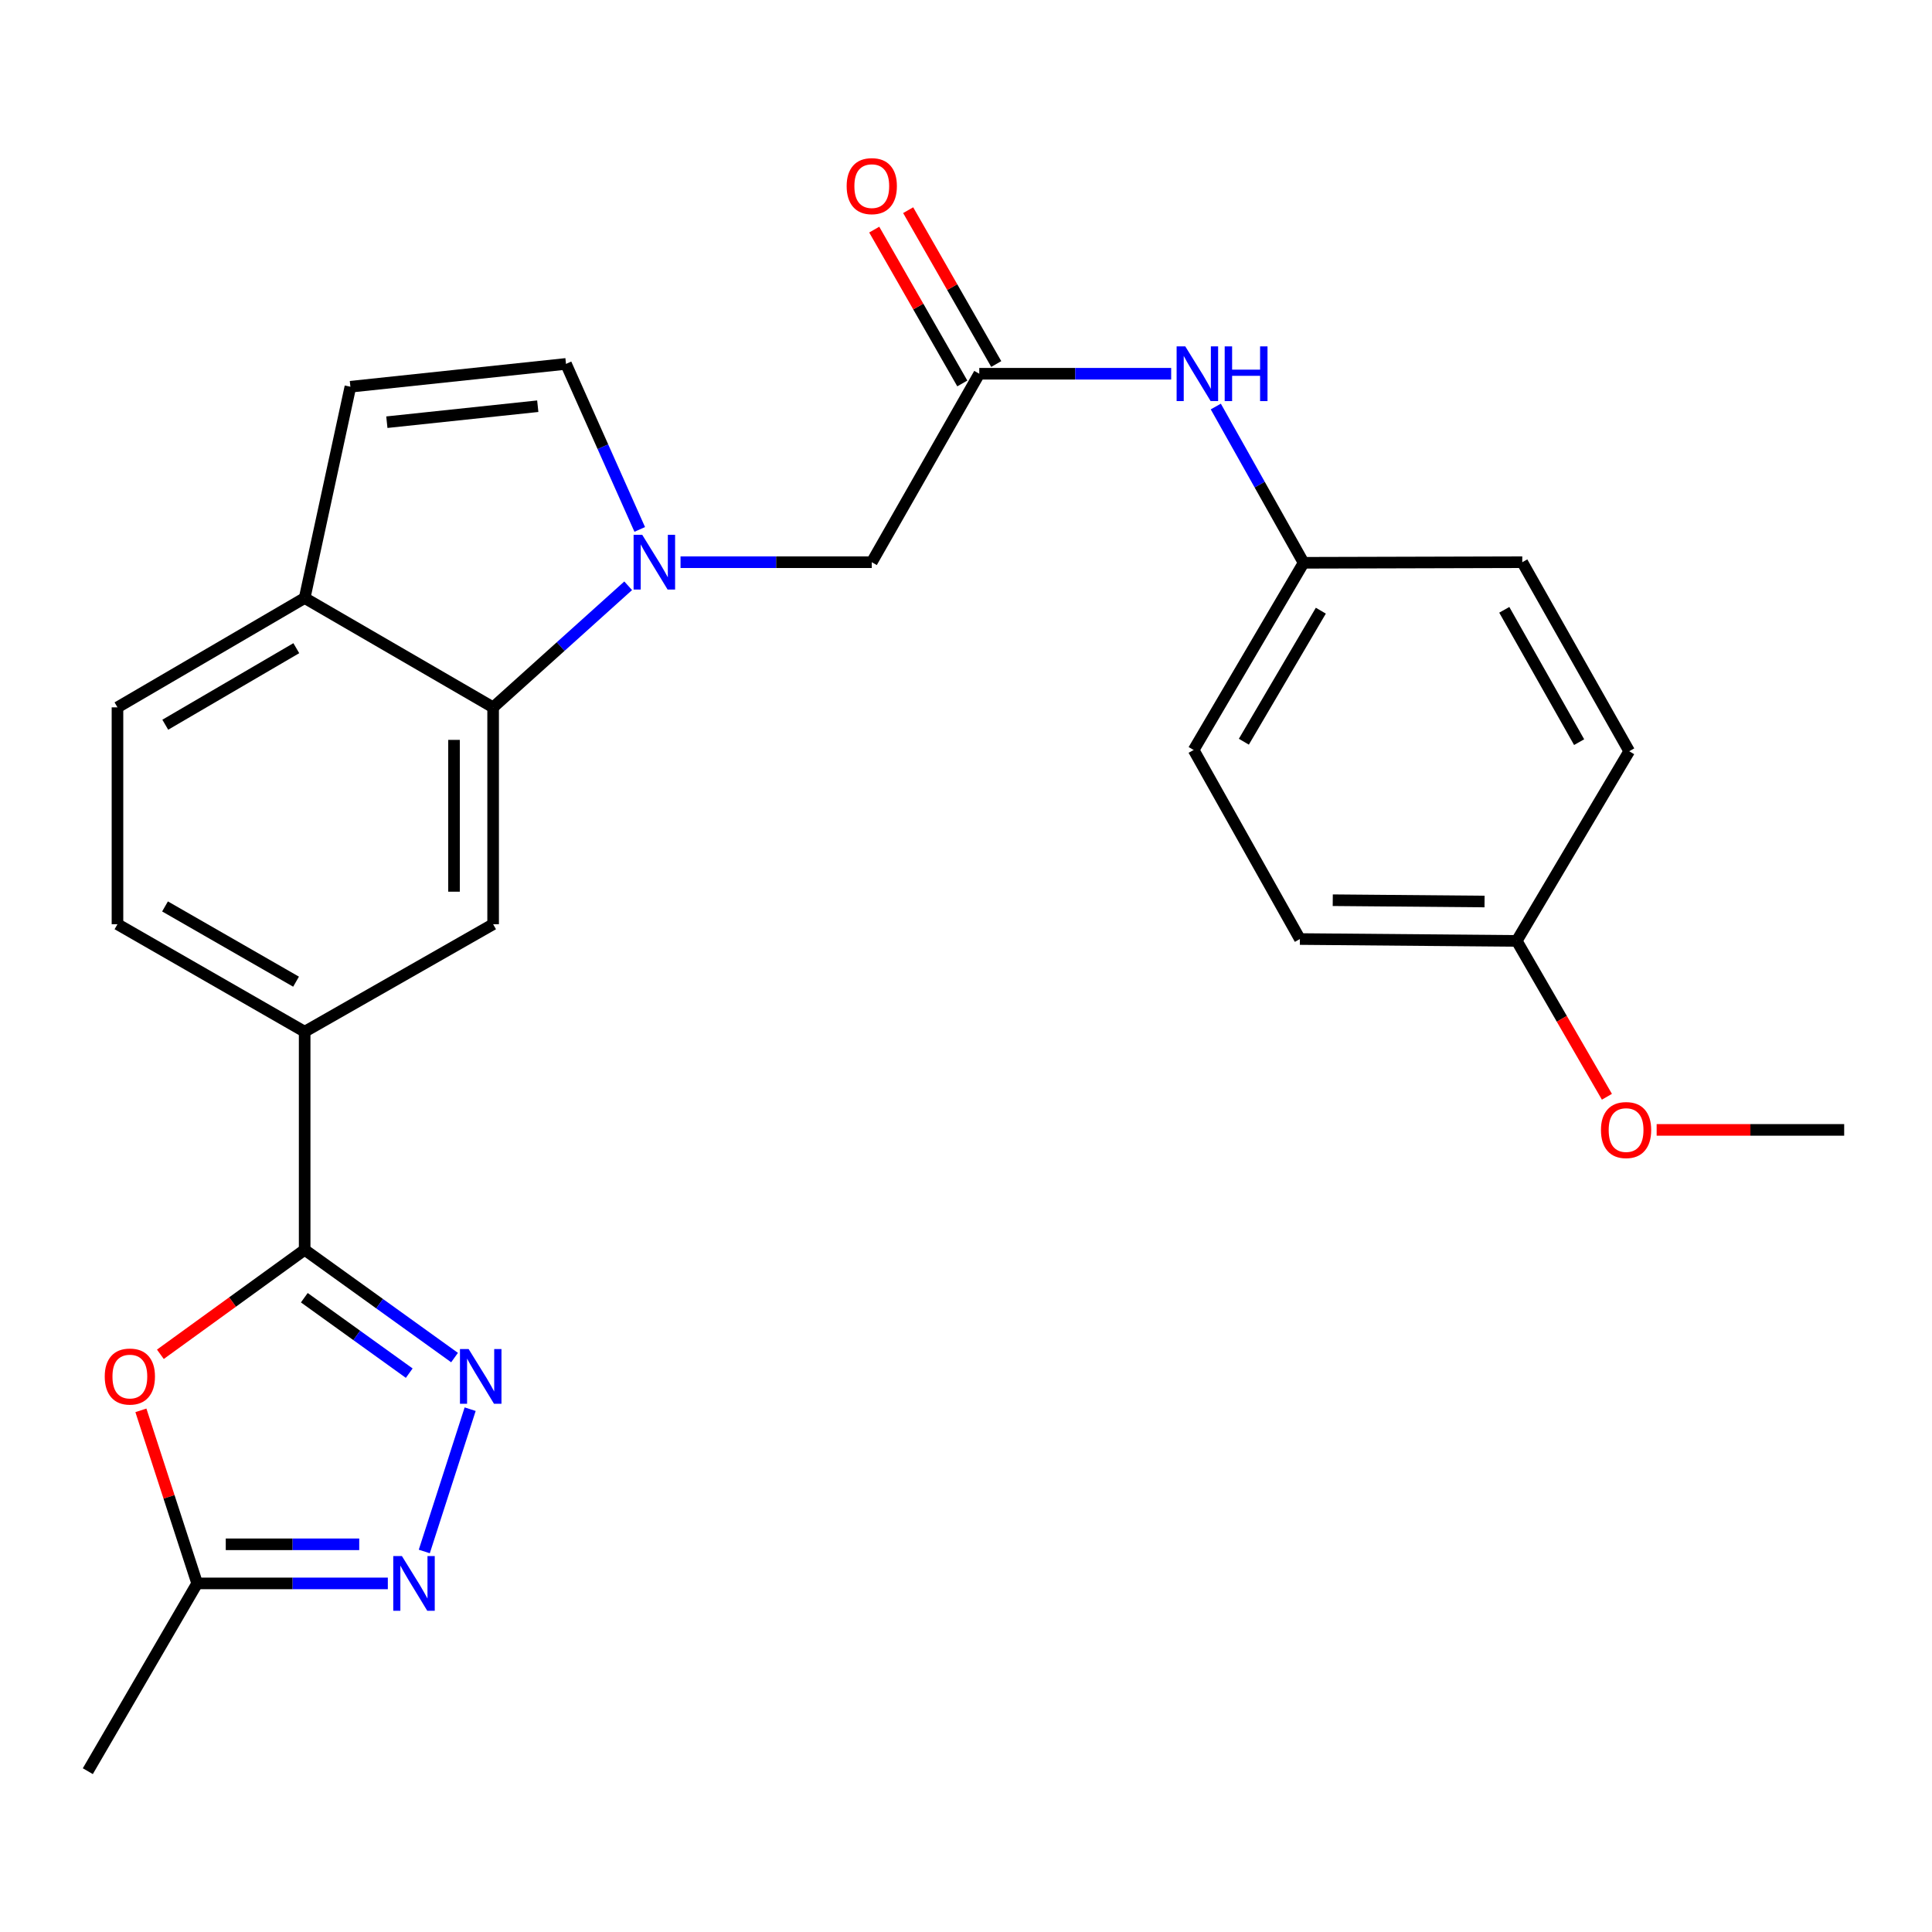 <?xml version='1.0' encoding='iso-8859-1'?>
<svg version='1.1' baseProfile='full'
              xmlns='http://www.w3.org/2000/svg'
                      xmlns:rdkit='http://www.rdkit.org/xml'
                      xmlns:xlink='http://www.w3.org/1999/xlink'
                  xml:space='preserve'
width='1000px' height='1000px' viewBox='0 0 1000 1000'>
<!-- END OF HEADER -->
<rect style='opacity:1.0;fill:#FFFFFF;stroke:none' width='1000' height='1000' x='0' y='0'> </rect>
<path class='bond-4' d='M 325.143,303.195 L 290.192,334.661' style='fill:none;fill-rule:evenodd;stroke:#0000FF;stroke-width:6px;stroke-linecap:butt;stroke-linejoin:miter;stroke-opacity:1' />
<path class='bond-4' d='M 290.192,334.661 L 255.241,366.126' style='fill:none;fill-rule:evenodd;stroke:#000000;stroke-width:6px;stroke-linecap:butt;stroke-linejoin:miter;stroke-opacity:1' />
<path class='bond-5' d='M 331.13,274.029 L 312.043,231.192' style='fill:none;fill-rule:evenodd;stroke:#0000FF;stroke-width:6px;stroke-linecap:butt;stroke-linejoin:miter;stroke-opacity:1' />
<path class='bond-5' d='M 312.043,231.192 L 292.957,188.354' style='fill:none;fill-rule:evenodd;stroke:#000000;stroke-width:6px;stroke-linecap:butt;stroke-linejoin:miter;stroke-opacity:1' />
<path class='bond-11' d='M 352.244,290.999 L 401.737,290.999' style='fill:none;fill-rule:evenodd;stroke:#0000FF;stroke-width:6px;stroke-linecap:butt;stroke-linejoin:miter;stroke-opacity:1' />
<path class='bond-11' d='M 401.737,290.999 L 451.23,290.999' style='fill:none;fill-rule:evenodd;stroke:#000000;stroke-width:6px;stroke-linecap:butt;stroke-linejoin:miter;stroke-opacity:1' />
<path class='bond-0' d='M 157.691,646.892 L 157.691,534.014' style='fill:none;fill-rule:evenodd;stroke:#000000;stroke-width:6px;stroke-linecap:butt;stroke-linejoin:miter;stroke-opacity:1' />
<path class='bond-1' d='M 157.691,646.892 L 196.483,674.784' style='fill:none;fill-rule:evenodd;stroke:#000000;stroke-width:6px;stroke-linecap:butt;stroke-linejoin:miter;stroke-opacity:1' />
<path class='bond-1' d='M 196.483,674.784 L 235.274,702.676' style='fill:none;fill-rule:evenodd;stroke:#0000FF;stroke-width:6px;stroke-linecap:butt;stroke-linejoin:miter;stroke-opacity:1' />
<path class='bond-1' d='M 157.512,671.693 L 184.666,691.218' style='fill:none;fill-rule:evenodd;stroke:#000000;stroke-width:6px;stroke-linecap:butt;stroke-linejoin:miter;stroke-opacity:1' />
<path class='bond-1' d='M 184.666,691.218 L 211.82,710.742' style='fill:none;fill-rule:evenodd;stroke:#0000FF;stroke-width:6px;stroke-linecap:butt;stroke-linejoin:miter;stroke-opacity:1' />
<path class='bond-2' d='M 157.691,646.892 L 120.349,673.935' style='fill:none;fill-rule:evenodd;stroke:#000000;stroke-width:6px;stroke-linecap:butt;stroke-linejoin:miter;stroke-opacity:1' />
<path class='bond-2' d='M 120.349,673.935 L 83.006,700.979' style='fill:none;fill-rule:evenodd;stroke:#FF0000;stroke-width:6px;stroke-linecap:butt;stroke-linejoin:miter;stroke-opacity:1' />
<path class='bond-3' d='M 243.35,729.391 L 219.614,803.041' style='fill:none;fill-rule:evenodd;stroke:#0000FF;stroke-width:6px;stroke-linecap:butt;stroke-linejoin:miter;stroke-opacity:1' />
<path class='bond-6' d='M 72.928,729.993 L 87.489,774.782' style='fill:none;fill-rule:evenodd;stroke:#FF0000;stroke-width:6px;stroke-linecap:butt;stroke-linejoin:miter;stroke-opacity:1' />
<path class='bond-6' d='M 87.489,774.782 L 102.051,819.57' style='fill:none;fill-rule:evenodd;stroke:#000000;stroke-width:6px;stroke-linecap:butt;stroke-linejoin:miter;stroke-opacity:1' />
<path class='bond-29' d='M 200.741,819.57 L 151.396,819.57' style='fill:none;fill-rule:evenodd;stroke:#0000FF;stroke-width:6px;stroke-linecap:butt;stroke-linejoin:miter;stroke-opacity:1' />
<path class='bond-29' d='M 151.396,819.57 L 102.051,819.57' style='fill:none;fill-rule:evenodd;stroke:#000000;stroke-width:6px;stroke-linecap:butt;stroke-linejoin:miter;stroke-opacity:1' />
<path class='bond-29' d='M 185.938,799.329 L 151.396,799.329' style='fill:none;fill-rule:evenodd;stroke:#0000FF;stroke-width:6px;stroke-linecap:butt;stroke-linejoin:miter;stroke-opacity:1' />
<path class='bond-29' d='M 151.396,799.329 L 116.854,799.329' style='fill:none;fill-rule:evenodd;stroke:#000000;stroke-width:6px;stroke-linecap:butt;stroke-linejoin:miter;stroke-opacity:1' />
<path class='bond-7' d='M 255.241,366.126 L 255.241,478.374' style='fill:none;fill-rule:evenodd;stroke:#000000;stroke-width:6px;stroke-linecap:butt;stroke-linejoin:miter;stroke-opacity:1' />
<path class='bond-7' d='M 235,382.964 L 235,461.537' style='fill:none;fill-rule:evenodd;stroke:#000000;stroke-width:6px;stroke-linecap:butt;stroke-linejoin:miter;stroke-opacity:1' />
<path class='bond-12' d='M 255.241,366.126 L 157.691,309.53' style='fill:none;fill-rule:evenodd;stroke:#000000;stroke-width:6px;stroke-linecap:butt;stroke-linejoin:miter;stroke-opacity:1' />
<path class='bond-10' d='M 292.957,188.354 L 181.362,200.173' style='fill:none;fill-rule:evenodd;stroke:#000000;stroke-width:6px;stroke-linecap:butt;stroke-linejoin:miter;stroke-opacity:1' />
<path class='bond-10' d='M 278.349,210.255 L 200.233,218.528' style='fill:none;fill-rule:evenodd;stroke:#000000;stroke-width:6px;stroke-linecap:butt;stroke-linejoin:miter;stroke-opacity:1' />
<path class='bond-24' d='M 102.051,819.57 L 45.455,916.76' style='fill:none;fill-rule:evenodd;stroke:#000000;stroke-width:6px;stroke-linecap:butt;stroke-linejoin:miter;stroke-opacity:1' />
<path class='bond-8' d='M 255.241,478.374 L 157.691,534.014' style='fill:none;fill-rule:evenodd;stroke:#000000;stroke-width:6px;stroke-linecap:butt;stroke-linejoin:miter;stroke-opacity:1' />
<path class='bond-27' d='M 157.691,534.014 L 60.804,478.374' style='fill:none;fill-rule:evenodd;stroke:#000000;stroke-width:6px;stroke-linecap:butt;stroke-linejoin:miter;stroke-opacity:1' />
<path class='bond-27' d='M 153.238,508.116 L 85.417,469.168' style='fill:none;fill-rule:evenodd;stroke:#000000;stroke-width:6px;stroke-linecap:butt;stroke-linejoin:miter;stroke-opacity:1' />
<path class='bond-9' d='M 506.871,193.448 L 451.23,290.999' style='fill:none;fill-rule:evenodd;stroke:#000000;stroke-width:6px;stroke-linecap:butt;stroke-linejoin:miter;stroke-opacity:1' />
<path class='bond-13' d='M 506.871,193.448 L 556.534,193.448' style='fill:none;fill-rule:evenodd;stroke:#000000;stroke-width:6px;stroke-linecap:butt;stroke-linejoin:miter;stroke-opacity:1' />
<path class='bond-13' d='M 556.534,193.448 L 606.197,193.448' style='fill:none;fill-rule:evenodd;stroke:#0000FF;stroke-width:6px;stroke-linecap:butt;stroke-linejoin:miter;stroke-opacity:1' />
<path class='bond-14' d='M 515.654,188.42 L 492.86,148.605' style='fill:none;fill-rule:evenodd;stroke:#000000;stroke-width:6px;stroke-linecap:butt;stroke-linejoin:miter;stroke-opacity:1' />
<path class='bond-14' d='M 492.86,148.605 L 470.066,108.789' style='fill:none;fill-rule:evenodd;stroke:#FF0000;stroke-width:6px;stroke-linecap:butt;stroke-linejoin:miter;stroke-opacity:1' />
<path class='bond-14' d='M 498.088,198.476 L 475.294,158.661' style='fill:none;fill-rule:evenodd;stroke:#000000;stroke-width:6px;stroke-linecap:butt;stroke-linejoin:miter;stroke-opacity:1' />
<path class='bond-14' d='M 475.294,158.661 L 452.5,118.846' style='fill:none;fill-rule:evenodd;stroke:#FF0000;stroke-width:6px;stroke-linecap:butt;stroke-linejoin:miter;stroke-opacity:1' />
<path class='bond-26' d='M 181.362,200.173 L 157.691,309.53' style='fill:none;fill-rule:evenodd;stroke:#000000;stroke-width:6px;stroke-linecap:butt;stroke-linejoin:miter;stroke-opacity:1' />
<path class='bond-16' d='M 157.691,309.53 L 60.804,366.126' style='fill:none;fill-rule:evenodd;stroke:#000000;stroke-width:6px;stroke-linecap:butt;stroke-linejoin:miter;stroke-opacity:1' />
<path class='bond-16' d='M 153.367,335.497 L 85.546,375.115' style='fill:none;fill-rule:evenodd;stroke:#000000;stroke-width:6px;stroke-linecap:butt;stroke-linejoin:miter;stroke-opacity:1' />
<path class='bond-17' d='M 629.293,210.414 L 652.02,250.858' style='fill:none;fill-rule:evenodd;stroke:#0000FF;stroke-width:6px;stroke-linecap:butt;stroke-linejoin:miter;stroke-opacity:1' />
<path class='bond-17' d='M 652.02,250.858 L 674.747,291.302' style='fill:none;fill-rule:evenodd;stroke:#000000;stroke-width:6px;stroke-linecap:butt;stroke-linejoin:miter;stroke-opacity:1' />
<path class='bond-15' d='M 60.804,478.374 L 60.804,366.126' style='fill:none;fill-rule:evenodd;stroke:#000000;stroke-width:6px;stroke-linecap:butt;stroke-linejoin:miter;stroke-opacity:1' />
<path class='bond-19' d='M 674.747,291.302 L 787.928,290.999' style='fill:none;fill-rule:evenodd;stroke:#000000;stroke-width:6px;stroke-linecap:butt;stroke-linejoin:miter;stroke-opacity:1' />
<path class='bond-20' d='M 674.747,291.302 L 617.825,388.189' style='fill:none;fill-rule:evenodd;stroke:#000000;stroke-width:6px;stroke-linecap:butt;stroke-linejoin:miter;stroke-opacity:1' />
<path class='bond-20' d='M 683.661,316.089 L 643.815,383.909' style='fill:none;fill-rule:evenodd;stroke:#000000;stroke-width:6px;stroke-linecap:butt;stroke-linejoin:miter;stroke-opacity:1' />
<path class='bond-18' d='M 785.061,487.01 L 672.824,486.043' style='fill:none;fill-rule:evenodd;stroke:#000000;stroke-width:6px;stroke-linecap:butt;stroke-linejoin:miter;stroke-opacity:1' />
<path class='bond-18' d='M 768.4,466.625 L 689.834,465.948' style='fill:none;fill-rule:evenodd;stroke:#000000;stroke-width:6px;stroke-linecap:butt;stroke-linejoin:miter;stroke-opacity:1' />
<path class='bond-23' d='M 785.061,487.01 L 808.399,527.348' style='fill:none;fill-rule:evenodd;stroke:#000000;stroke-width:6px;stroke-linecap:butt;stroke-linejoin:miter;stroke-opacity:1' />
<path class='bond-23' d='M 808.399,527.348 L 831.737,567.685' style='fill:none;fill-rule:evenodd;stroke:#FF0000;stroke-width:6px;stroke-linecap:butt;stroke-linejoin:miter;stroke-opacity:1' />
<path class='bond-28' d='M 785.061,487.01 L 843.276,388.841' style='fill:none;fill-rule:evenodd;stroke:#000000;stroke-width:6px;stroke-linecap:butt;stroke-linejoin:miter;stroke-opacity:1' />
<path class='bond-22' d='M 787.928,290.999 L 843.276,388.841' style='fill:none;fill-rule:evenodd;stroke:#000000;stroke-width:6px;stroke-linecap:butt;stroke-linejoin:miter;stroke-opacity:1' />
<path class='bond-22' d='M 778.613,315.641 L 817.356,384.131' style='fill:none;fill-rule:evenodd;stroke:#000000;stroke-width:6px;stroke-linecap:butt;stroke-linejoin:miter;stroke-opacity:1' />
<path class='bond-21' d='M 617.825,388.189 L 672.824,486.043' style='fill:none;fill-rule:evenodd;stroke:#000000;stroke-width:6px;stroke-linecap:butt;stroke-linejoin:miter;stroke-opacity:1' />
<path class='bond-25' d='M 857.479,584.831 L 906.012,584.831' style='fill:none;fill-rule:evenodd;stroke:#FF0000;stroke-width:6px;stroke-linecap:butt;stroke-linejoin:miter;stroke-opacity:1' />
<path class='bond-25' d='M 906.012,584.831 L 954.545,584.831' style='fill:none;fill-rule:evenodd;stroke:#000000;stroke-width:6px;stroke-linecap:butt;stroke-linejoin:miter;stroke-opacity:1' />
<path  class='atom-0' d='M 332.43 276.839
L 341.71 291.839
Q 342.63 293.319, 344.11 295.999
Q 345.59 298.679, 345.67 298.839
L 345.67 276.839
L 349.43 276.839
L 349.43 305.159
L 345.55 305.159
L 335.59 288.759
Q 334.43 286.839, 333.19 284.639
Q 331.99 282.439, 331.63 281.759
L 331.63 305.159
L 327.95 305.159
L 327.95 276.839
L 332.43 276.839
' fill='#0000FF'/>
<path  class='atom-2' d='M 242.56 698.256
L 251.84 713.256
Q 252.76 714.736, 254.24 717.416
Q 255.72 720.096, 255.8 720.256
L 255.8 698.256
L 259.56 698.256
L 259.56 726.576
L 255.68 726.576
L 245.72 710.176
Q 244.56 708.256, 243.32 706.056
Q 242.12 703.856, 241.76 703.176
L 241.76 726.576
L 238.08 726.576
L 238.08 698.256
L 242.56 698.256
' fill='#0000FF'/>
<path  class='atom-3' d='M 54.214 712.496
Q 54.214 705.696, 57.574 701.896
Q 60.934 698.096, 67.214 698.096
Q 73.494 698.096, 76.854 701.896
Q 80.214 705.696, 80.214 712.496
Q 80.214 719.376, 76.814 723.296
Q 73.414 727.176, 67.214 727.176
Q 60.974 727.176, 57.574 723.296
Q 54.214 719.416, 54.214 712.496
M 67.214 723.976
Q 71.534 723.976, 73.854 721.096
Q 76.214 718.176, 76.214 712.496
Q 76.214 706.936, 73.854 704.136
Q 71.534 701.296, 67.214 701.296
Q 62.894 701.296, 60.534 704.096
Q 58.214 706.896, 58.214 712.496
Q 58.214 718.216, 60.534 721.096
Q 62.894 723.976, 67.214 723.976
' fill='#FF0000'/>
<path  class='atom-4' d='M 208.027 805.41
L 217.307 820.41
Q 218.227 821.89, 219.707 824.57
Q 221.187 827.25, 221.267 827.41
L 221.267 805.41
L 225.027 805.41
L 225.027 833.73
L 221.147 833.73
L 211.187 817.33
Q 210.027 815.41, 208.787 813.21
Q 207.587 811.01, 207.227 810.33
L 207.227 833.73
L 203.547 833.73
L 203.547 805.41
L 208.027 805.41
' fill='#0000FF'/>
<path  class='atom-14' d='M 613.499 179.288
L 622.779 194.288
Q 623.699 195.768, 625.179 198.448
Q 626.659 201.128, 626.739 201.288
L 626.739 179.288
L 630.499 179.288
L 630.499 207.608
L 626.619 207.608
L 616.659 191.208
Q 615.499 189.288, 614.259 187.088
Q 613.059 184.888, 612.699 184.208
L 612.699 207.608
L 609.019 207.608
L 609.019 179.288
L 613.499 179.288
' fill='#0000FF'/>
<path  class='atom-14' d='M 633.899 179.288
L 637.739 179.288
L 637.739 191.328
L 652.219 191.328
L 652.219 179.288
L 656.059 179.288
L 656.059 207.608
L 652.219 207.608
L 652.219 194.528
L 637.739 194.528
L 637.739 207.608
L 633.899 207.608
L 633.899 179.288
' fill='#0000FF'/>
<path  class='atom-15' d='M 438.23 96.338
Q 438.23 89.538, 441.59 85.738
Q 444.95 81.938, 451.23 81.938
Q 457.51 81.938, 460.87 85.738
Q 464.23 89.538, 464.23 96.338
Q 464.23 103.218, 460.83 107.138
Q 457.43 111.018, 451.23 111.018
Q 444.99 111.018, 441.59 107.138
Q 438.23 103.258, 438.23 96.338
M 451.23 107.818
Q 455.55 107.818, 457.87 104.938
Q 460.23 102.018, 460.23 96.338
Q 460.23 90.778, 457.87 87.978
Q 455.55 85.138, 451.23 85.138
Q 446.91 85.138, 444.55 87.938
Q 442.23 90.738, 442.23 96.338
Q 442.23 102.058, 444.55 104.938
Q 446.91 107.818, 451.23 107.818
' fill='#FF0000'/>
<path  class='atom-24' d='M 828.657 584.911
Q 828.657 578.111, 832.017 574.311
Q 835.377 570.511, 841.657 570.511
Q 847.937 570.511, 851.297 574.311
Q 854.657 578.111, 854.657 584.911
Q 854.657 591.791, 851.257 595.711
Q 847.857 599.591, 841.657 599.591
Q 835.417 599.591, 832.017 595.711
Q 828.657 591.831, 828.657 584.911
M 841.657 596.391
Q 845.977 596.391, 848.297 593.511
Q 850.657 590.591, 850.657 584.911
Q 850.657 579.351, 848.297 576.551
Q 845.977 573.711, 841.657 573.711
Q 837.337 573.711, 834.977 576.511
Q 832.657 579.311, 832.657 584.911
Q 832.657 590.631, 834.977 593.511
Q 837.337 596.391, 841.657 596.391
' fill='#FF0000'/>
</svg>
